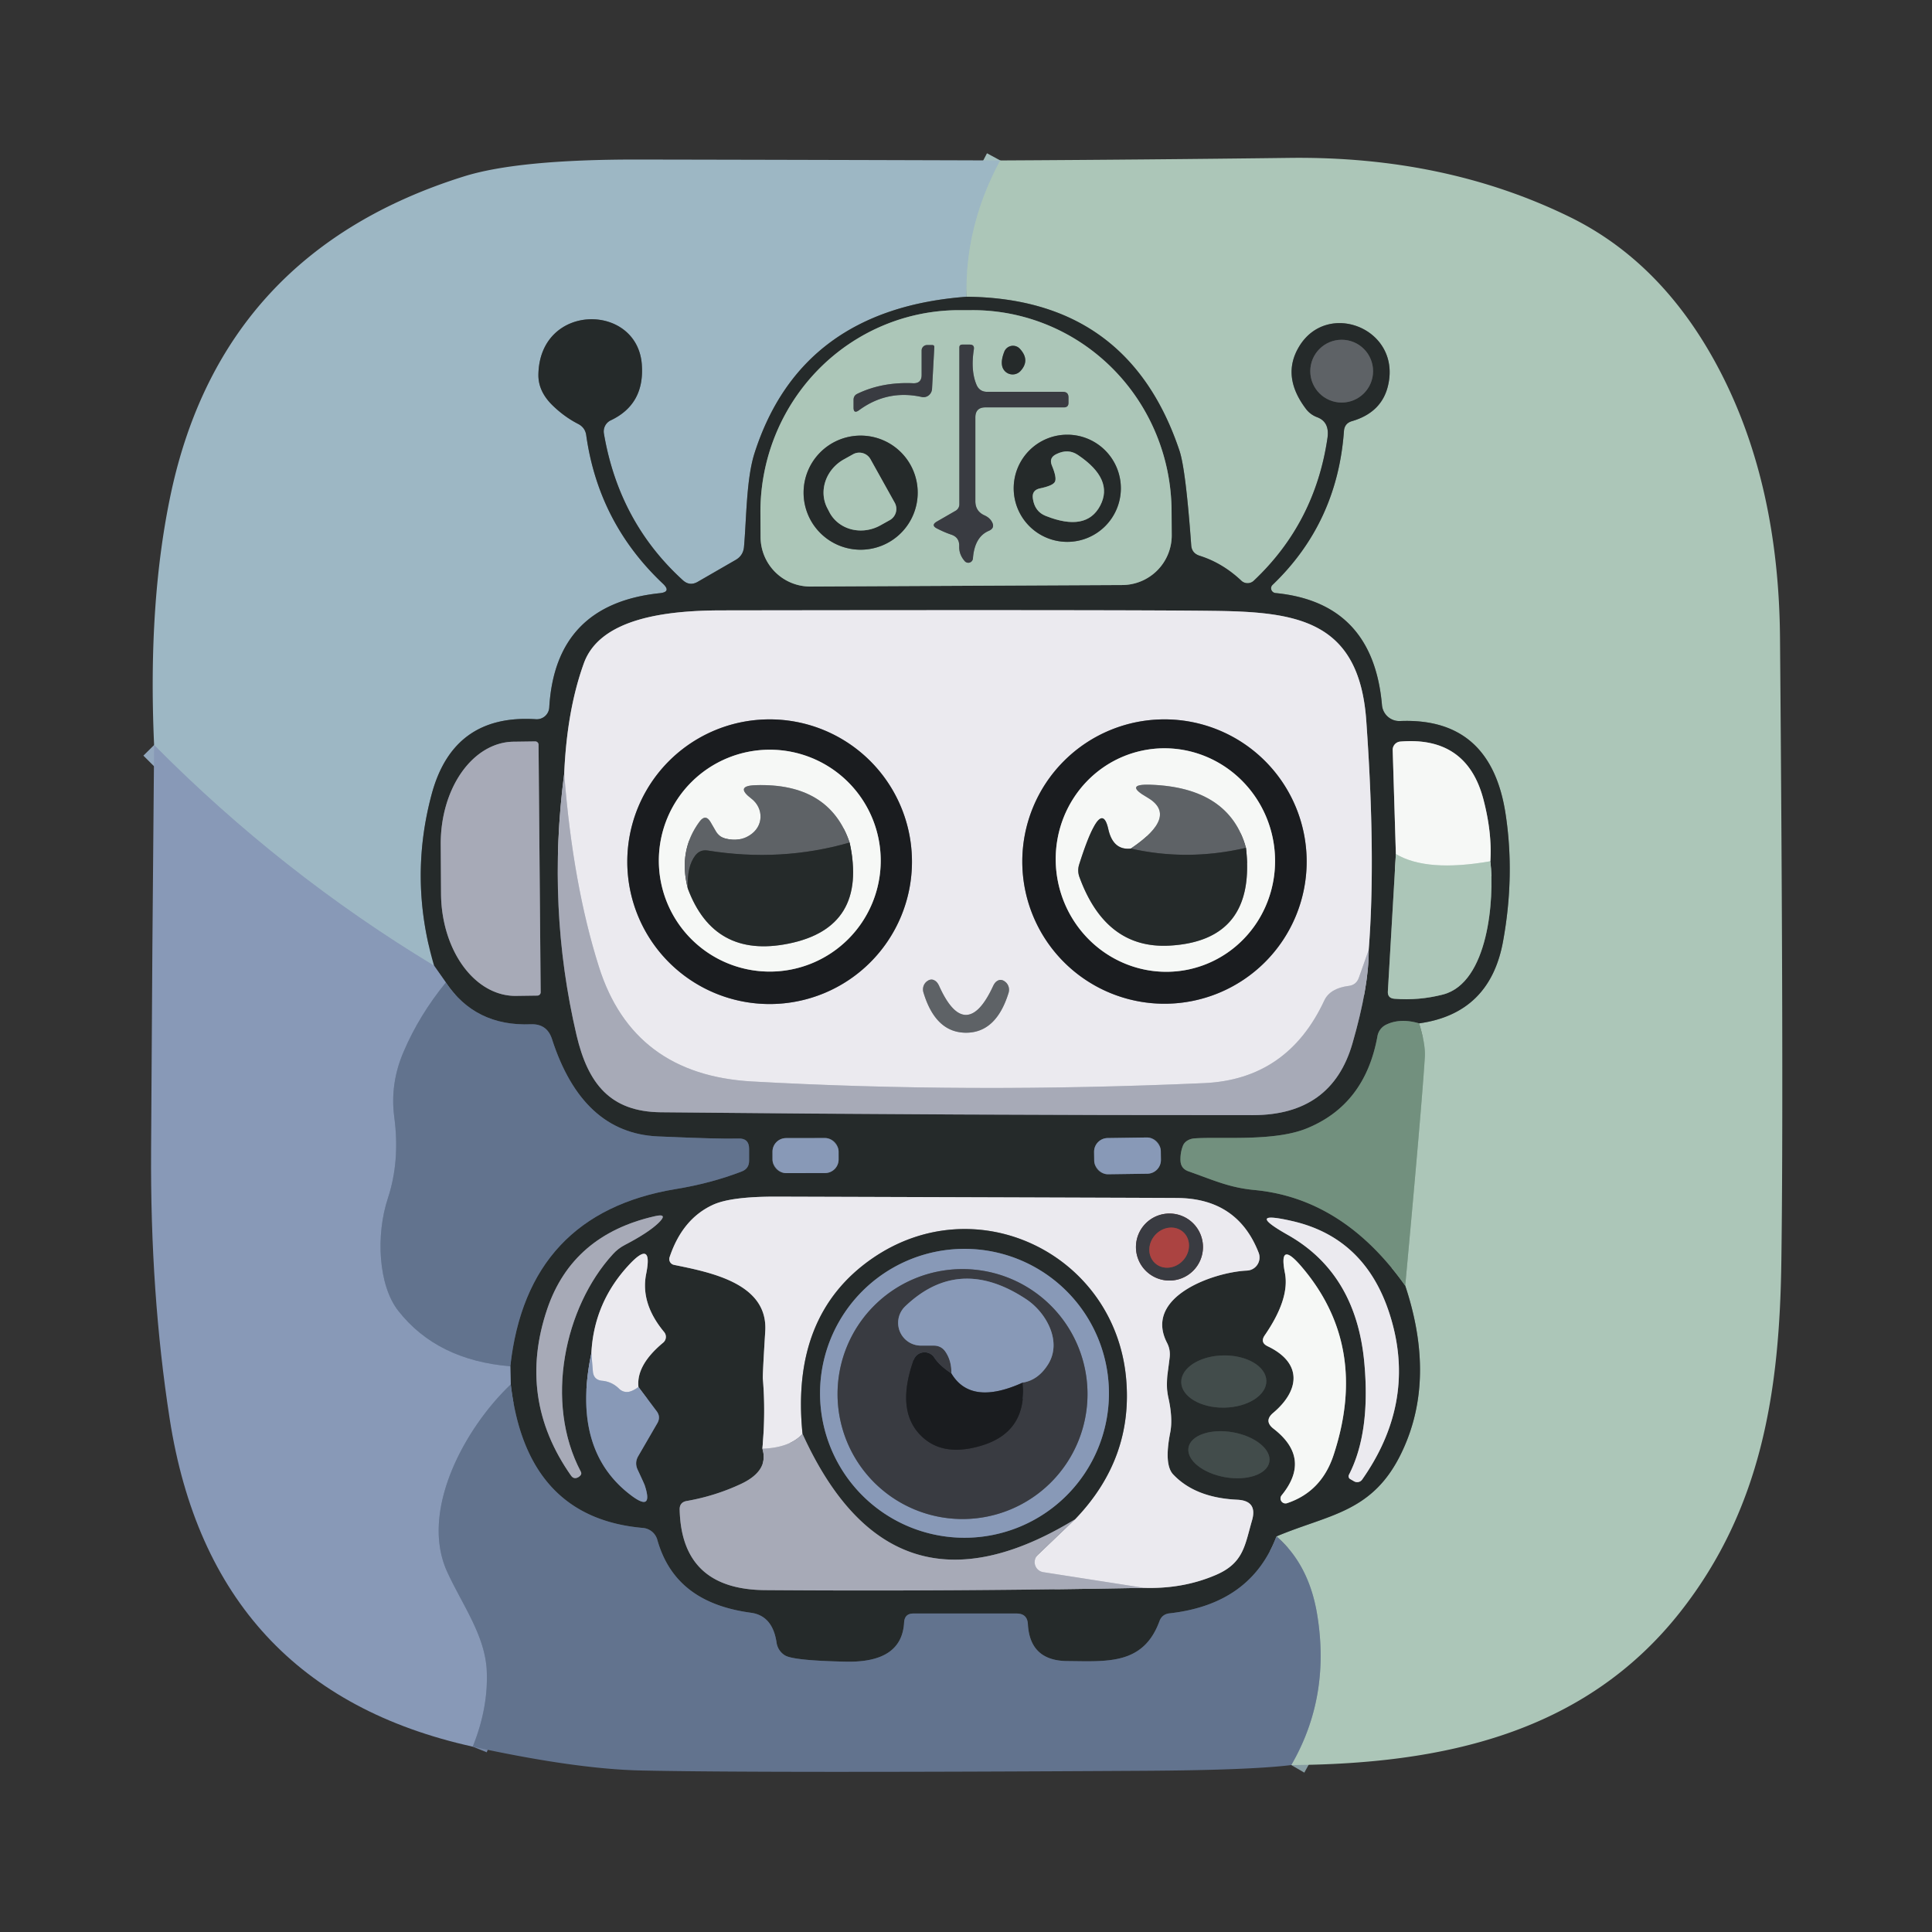 <?xml version="1.0" encoding="UTF-8" standalone="no"?>
<!DOCTYPE svg PUBLIC "-//W3C//DTD SVG 1.1//EN" "http://www.w3.org/Graphics/SVG/1.1/DTD/svg11.dtd">
<svg xmlns="http://www.w3.org/2000/svg" version="1.1" viewBox="0.00 0.00 128.00 128.00">
<rect x="0.00" y="0.00" width="128.00" height="128.00" fill="#333333" stroke="none"/>
<g stroke-width="2.00" fill="none" stroke-linecap="butt">
<path stroke="#a5bfbe" vector-effect="non-scaling-stroke" d="
  M 66.27 10.63
  Q 63.92 14.98 64.04 19.66"
/>
<path stroke="#617177" vector-effect="non-scaling-stroke" d="
  M 64.04 19.66
  Q 53.05 20.48 49.99 30.02
  C 49.44 31.74 49.46 34.37 49.29 36.25
  Q 49.23 36.81 48.75 37.09
  L 46.22 38.55
  Q 45.69 38.85 45.24 38.44
  Q 41.01 34.59 40.01 28.72
  A 0.82 0.81 72.8 0 1 40.46 27.85
  Q 42.73 26.78 42.52 24.12
  C 42.19 20.04 35.71 20.05 35.67 24.86
  Q 35.67 25.92 36.57 26.82
  Q 37.37 27.61 38.31 28.09
  Q 38.77 28.33 38.84 28.84
  Q 39.66 34.65 43.92 38.67
  Q 44.50 39.22 43.71 39.30
  Q 36.79 40.03 36.39 46.87
  A 0.83 0.83 0.0 0 1 35.50 47.65
  Q 30.05 47.30 28.61 52.58
  Q 27.07 58.27 28.76 63.98"
/>
<path stroke="#93a8be" vector-effect="non-scaling-stroke" d="
  M 28.76 63.98
  Q 18.64 57.87 10.21 49.36"
/>
<path stroke="#4c5d54" vector-effect="non-scaling-stroke" d="
  M 94.02 67.80
  Q 92.75 67.43 91.81 67.90
  A 1.05 1.05 0.0 0 0 91.26 68.65
  Q 90.44 73.20 86.55 74.77
  C 84.39 75.64 80.89 75.30 79.15 75.42
  A 0.95 0.73 6.1 0 0 78.38 75.89
  Q 78.19 76.36 78.21 76.89
  Q 78.23 77.42 78.73 77.60
  C 80.48 78.22 81.45 78.68 83.10 78.84
  Q 88.99 79.39 93.10 85.18"
/>
<path stroke="#444f5c" vector-effect="non-scaling-stroke" d="
  M 84.57 101.79
  Q 82.87 106.29 77.47 106.89
  Q 76.99 106.95 76.82 107.40
  C 75.75 110.32 73.36 110.07 70.69 110.05
  Q 68.23 110.02 68.10 107.60
  Q 68.06 106.90 67.35 106.90
  L 60.51 106.90
  Q 59.94 106.90 59.90 107.48
  Q 59.76 110.16 56.07 110.09
  Q 52.56 110.02 52.00 109.67
  A 1.19 1.18 -78.5 0 1 51.45 108.83
  Q 51.19 107.05 49.76 106.85
  C 46.64 106.43 44.40 105.03 43.55 102.02
  A 1.09 1.08 -5.0 0 0 42.60 101.23
  Q 34.87 100.56 33.84 91.72"
/>
<path stroke="#576271" vector-effect="non-scaling-stroke" d="
  M 33.84 91.72
  L 33.81 90.52"
/>
<path stroke="#444f5c" vector-effect="non-scaling-stroke" d="
  M 33.81 90.52
  Q 34.93 80.41 44.76 78.78
  Q 47.10 78.40 49.15 77.61
  Q 49.63 77.42 49.63 76.90
  L 49.63 76.11
  Q 49.63 75.41 48.93 75.43
  Q 47.65 75.47 43.59 75.29
  Q 38.58 75.07 36.57 68.84
  Q 36.24 67.82 35.17 67.86
  Q 31.49 68.01 29.54 65.09"
/>
<path stroke="#576271" vector-effect="non-scaling-stroke" d="
  M 29.54 65.09
  L 28.76 63.98"
/>
<path stroke="#879da3" vector-effect="non-scaling-stroke" d="
  M 85.55 116.94
  Q 88.16 112.44 87.27 106.99
  Q 86.73 103.66 84.57 101.79"
/>
<path stroke="#697871" vector-effect="non-scaling-stroke" d="
  M 84.57 101.79
  C 88.07 100.31 91.00 100.23 92.91 96.13
  Q 95.15 91.35 93.10 85.18"
/>
<path stroke="#8fab9b" vector-effect="non-scaling-stroke" d="
  M 93.10 85.18
  Q 94.20 73.25 94.40 70.02
  Q 94.45 69.20 94.02 67.80"
/>
<path stroke="#697871" vector-effect="non-scaling-stroke" d="
  M 94.02 67.80
  Q 98.71 67.15 99.58 62.37
  Q 100.38 57.99 99.74 53.87
  Q 98.75 47.53 92.76 47.77
  A 1.16 1.15 86.1 0 1 91.56 46.72
  Q 90.97 39.92 84.50 39.29
  A 0.32 0.31 25.9 0 1 84.31 38.75
  Q 88.60 34.64 89.04 28.56
  Q 89.08 28.04 89.58 27.90
  Q 91.59 27.31 91.98 25.46
  C 92.78 21.75 87.93 19.87 86.07 22.96
  Q 84.89 24.91 86.50 27.06
  Q 86.79 27.46 87.26 27.64
  Q 88.10 27.95 87.95 29.01
  Q 87.13 34.64 83.07 38.47
  A 0.60 0.60 0.0 0 1 82.25 38.48
  Q 81.00 37.30 79.48 36.82
  Q 78.95 36.65 78.92 36.11
  Q 78.56 31.13 78.15 29.88
  Q 74.77 19.76 64.04 19.66"
/>
<path stroke="#7586a3" vector-effect="non-scaling-stroke" d="
  M 29.54 65.09
  Q 27.76 67.28 26.74 69.68
  Q 25.83 71.79 26.12 74.00
  Q 26.51 76.92 25.70 79.38
  C 24.89 81.82 25.06 85.16 26.39 86.85
  Q 28.96 90.12 33.81 90.52"
/>
<path stroke="#7586a3" vector-effect="non-scaling-stroke" d="
  M 33.84 91.72
  C 30.78 94.62 27.76 100.15 29.65 104.19
  C 30.66 106.37 32.16 108.40 32.25 110.73
  Q 32.35 113.17 31.32 115.72"
/>
<path stroke="#697871" vector-effect="non-scaling-stroke" d="
  M 53.70 38.86
  L 74.36 38.76
  A 3.29 3.29 0.0 0 0 77.63 35.45
  L 77.62 33.85
  A 13.37 13.17 89.7 0 0 64.38 20.55
  L 63.48 20.55
  A 13.37 13.17 89.7 0 0 50.38 33.99
  L 50.39 35.59
  A 3.29 3.29 0.0 0 0 53.70 38.86"
/>
<path stroke="#424648" vector-effect="non-scaling-stroke" d="
  M 90.97 24.59
  A 2.08 2.08 0.0 0 0 88.89 22.51
  A 2.08 2.08 0.0 0 0 86.81 24.59
  A 2.08 2.08 0.0 0 0 88.89 26.67
  A 2.08 2.08 0.0 0 0 90.97 24.59"
/>
<path stroke="#666a71" vector-effect="non-scaling-stroke" d="
  M 37.38 51.26
  Q 36.22 60.14 38.20 68.59
  C 38.95 71.77 40.41 73.65 43.76 73.69
  Q 63.55 73.89 83.03 73.88
  Q 88.23 73.87 89.60 69.14
  Q 90.70 65.33 90.68 62.93"
/>
<path stroke="#888a8d" vector-effect="non-scaling-stroke" d="
  M 90.68 62.93
  Q 91.16 56.78 90.52 47.76
  C 90.05 41.03 85.84 40.53 80.28 40.47
  Q 74.74 40.40 47.75 40.44
  C 44.20 40.45 39.76 40.94 38.68 43.95
  Q 37.56 47.05 37.38 51.26"
/>
<path stroke="#c9cad3" vector-effect="non-scaling-stroke" d="
  M 90.68 62.93
  L 90.03 64.77
  Q 89.86 65.26 89.35 65.32
  Q 88.12 65.48 87.74 66.28
  Q 85.30 71.52 79.76 71.76
  Q 64.12 72.45 49.83 71.65
  Q 41.94 71.21 39.68 64.05
  Q 37.95 58.59 37.38 51.26"
/>
<path stroke="#697871" vector-effect="non-scaling-stroke" d="
  M 92.48 56.58
  L 91.95 65.68
  Q 91.92 66.13 92.38 66.17
  Q 94.01 66.30 95.60 65.89
  C 98.61 65.11 99.02 59.55 98.74 57.06"
/>
<path stroke="#8e9190" vector-effect="non-scaling-stroke" d="
  M 98.74 57.06
  Q 98.86 55.18 98.28 52.96
  Q 97.18 48.77 92.78 49.13
  A 0.55 0.55 0.0 0 0 92.27 49.69
  L 92.48 56.58"
/>
<path stroke="#d1dfd7" vector-effect="non-scaling-stroke" d="
  M 98.74 57.06
  Q 94.52 57.80 92.48 56.58"
/>
<path stroke="#666a71" vector-effect="non-scaling-stroke" d="
  M 35.82 65.74
  L 35.68 49.34
  A 0.22 0.22 0.0 0 0 35.46 49.12
  L 34.03 49.14
  A 6.79 4.89 89.5 0 0 29.20 55.97
  L 29.22 59.23
  A 6.79 4.89 89.5 0 0 34.17 65.98
  L 35.60 65.96
  A 0.22 0.22 0.0 0 0 35.82 65.74"
/>
<path stroke="#576271" vector-effect="non-scaling-stroke" d="
  M 76.906 76.259
  A 0.91 0.91 0.0 0 0 75.983 75.362
  L 73.383 75.398
  A 0.91 0.91 0.0 0 0 72.486 76.321
  L 72.494 76.901
  A 0.91 0.91 0.0 0 0 73.417 77.798
  L 76.017 77.762
  A 0.91 0.91 0.0 0 0 76.914 76.839
  L 76.906 76.259"
/>
<path stroke="#576271" vector-effect="non-scaling-stroke" d="
  M 55.559 76.296
  A 0.90 0.90 0.0 0 0 54.658 75.398
  L 52.078 75.402
  A 0.90 0.90 0.0 0 0 51.179 76.304
  L 51.181 76.824
  A 0.90 0.90 0.0 0 0 52.082 77.722
  L 54.662 77.718
  A 0.90 0.90 0.0 0 0 55.56 76.816
  L 55.559 76.296"
/>
<path stroke="#666a71" vector-effect="non-scaling-stroke" d="
  M 50.51 95.98
  Q 50.96 97.44 49.08 98.32
  Q 47.39 99.11 45.52 99.44
  Q 45.01 99.52 45.03 100.03
  Q 45.16 105.31 50.69 105.35
  Q 63.24 105.44 75.79 105.20"
/>
<path stroke="#888a8d" vector-effect="non-scaling-stroke" d="
  M 75.79 105.20
  Q 78.37 105.28 80.54 104.35
  C 82.40 103.56 82.47 102.38 82.95 100.73
  Q 83.33 99.42 81.96 99.36
  Q 79.19 99.23 77.73 97.69
  Q 77.11 97.04 77.53 94.91
  Q 77.71 93.99 77.42 92.66
  C 77.21 91.74 77.35 91.13 77.49 89.96
  Q 77.56 89.42 77.31 88.95
  C 75.76 85.91 80.40 84.28 82.61 84.18
  A 0.87 0.87 0.0 0 0 83.39 83.00
  Q 81.99 79.40 78.00 79.37
  Q 77.12 79.36 51.37 79.28
  Q 48.41 79.28 47.24 79.82
  Q 45.21 80.75 44.36 83.30
  A 0.39 0.39 0.0 0 0 44.65 83.80
  C 47.10 84.30 50.89 85.03 50.70 88.19
  Q 50.52 91.11 50.54 91.34
  Q 50.73 93.55 50.51 95.98"
/>
<path stroke="#c9cad3" vector-effect="non-scaling-stroke" d="
  M 75.79 105.20
  L 69.12 104.16
  A 0.67 0.67 0.0 0 1 68.76 103.01
  L 71.22 100.66"
/>
<path stroke="#888a8d" vector-effect="non-scaling-stroke" d="
  M 71.22 100.66
  Q 75.12 96.61 74.60 91.24
  C 73.80 83.04 64.65 78.62 57.77 83.39
  Q 52.37 87.14 53.17 95.00"
/>
<path stroke="#c9cad3" vector-effect="non-scaling-stroke" d="
  M 53.17 95.00
  Q 52.32 95.92 50.51 95.98"
/>
<path stroke="#666a71" vector-effect="non-scaling-stroke" d="
  M 71.22 100.66
  Q 59.10 108.05 53.17 95.00"
/>
<path stroke="#888a8d" vector-effect="non-scaling-stroke" d="
  M 89.45 97.99
  L 89.71 98.14
  A 0.41 0.40 32.0 0 0 90.25 98.02
  Q 93.70 93.10 92.26 87.72
  Q 90.76 82.10 85.66 80.91
  Q 82.38 80.15 85.31 81.81
  Q 89.85 84.37 90.39 90.29
  Q 90.81 94.91 89.37 97.71
  A 0.22 0.21 -61.5 0 0 89.45 97.99"
/>
<path stroke="#666a71" vector-effect="non-scaling-stroke" d="
  M 38.48 97.50
  C 36.05 92.90 37.40 86.60 40.60 83.10
  Q 40.94 82.72 41.40 82.48
  Q 42.94 81.68 43.62 81.03
  Q 44.31 80.36 43.37 80.58
  Q 37.93 81.82 36.26 86.71
  Q 34.24 92.65 37.83 97.76
  Q 38.02 98.03 38.31 97.87
  Q 38.59 97.70 38.48 97.50"
/>
<path stroke="#576271" vector-effect="non-scaling-stroke" d="
  M 39.18 89.65
  Q 37.82 96.10 41.85 99.10
  Q 43.29 100.17 42.72 98.42
  Q 42.69 98.32 42.25 97.38
  Q 42.03 96.92 42.28 96.48
  L 43.55 94.29
  Q 43.79 93.87 43.50 93.49
  L 42.30 91.89"
/>
<path stroke="#888a8d" vector-effect="non-scaling-stroke" d="
  M 42.30 91.89
  Q 42.14 90.45 43.93 88.96
  A 0.50 0.50 0.0 0 0 44.00 88.25
  Q 42.42 86.35 42.81 84.40
  Q 43.27 82.11 41.72 83.75
  Q 39.35 86.26 39.18 89.65"
/>
<path stroke="#bac2d3" vector-effect="non-scaling-stroke" d="
  M 42.30 91.89
  Q 41.97 92.14 41.67 92.21
  A 0.73 0.73 0.0 0 1 41.03 92.02
  Q 40.55 91.54 39.90 91.48
  Q 39.33 91.43 39.28 90.86
  L 39.18 89.65"
/>
<path stroke="#8e9190" vector-effect="non-scaling-stroke" d="
  M 83.98 89.19
  C 86.31 90.30 86.11 92.12 84.36 93.60
  Q 83.71 94.14 84.38 94.66
  Q 86.91 96.62 84.91 99.07
  A 0.33 0.33 0.0 0 0 85.27 99.59
  Q 87.55 98.83 88.35 96.41
  Q 90.75 89.14 86.17 83.85
  Q 84.70 82.16 85.13 84.34
  Q 85.46 86.05 83.79 88.47
  Q 83.47 88.94 83.98 89.19"
/>
<path stroke="#343b3b" vector-effect="non-scaling-stroke" d="
  M 83.9 91.486
  A 2.82 1.73 -0.9 0 0 81.053 89.8
  A 2.82 1.73 -0.9 0 0 78.26 91.574
  A 2.82 1.73 -0.9 0 0 81.107 93.26
  A 2.82 1.73 -0.9 0 0 83.9 91.486"
/>
<path stroke="#343b3b" vector-effect="non-scaling-stroke" d="
  M 84.099 96.852
  A 2.72 1.51 10.0 0 0 81.682 94.893
  A 2.72 1.51 10.0 0 0 78.741 95.908
  A 2.72 1.51 10.0 0 0 81.158 97.867
  A 2.72 1.51 10.0 0 0 84.099 96.852"
/>
<path stroke="#73817d" vector-effect="non-scaling-stroke" d="
  M 60.48 25.39
  Q 58.44 25.30 56.80 26.09
  Q 56.55 26.21 56.55 26.49
  L 56.55 27.00
  Q 56.55 27.44 56.91 27.18
  Q 58.79 25.80 61.06 26.30
  A 0.58 0.56 -82.0 0 0 61.75 25.76
  L 61.90 23.01
  Q 61.91 22.86 61.76 22.86
  L 61.42 22.86
  A 0.36 0.36 0.0 0 0 61.06 23.22
  L 61.06 24.84
  Q 61.06 25.42 60.48 25.39"
/>
<path stroke="#73817d" vector-effect="non-scaling-stroke" d="
  M 63.55 36.19
  Q 63.53 36.73 63.91 37.17
  A 0.31 0.31 0.0 0 0 64.46 36.99
  Q 64.57 35.57 65.51 35.17
  Q 65.95 34.98 65.71 34.56
  Q 65.56 34.30 65.24 34.15
  Q 64.62 33.88 64.62 33.20
  L 64.62 27.66
  Q 64.62 26.99 65.29 26.99
  L 70.48 26.99
  Q 70.79 26.99 70.79 26.69
  L 70.79 26.33
  Q 70.79 25.96 70.42 25.96
  L 65.41 25.96
  Q 64.90 25.96 64.70 25.50
  Q 64.30 24.56 64.52 23.15
  Q 64.57 22.83 64.25 22.83
  L 63.76 22.83
  Q 63.56 22.83 63.56 23.02
  L 63.56 33.41
  A 0.50 0.49 75.6 0 1 63.31 33.84
  L 62.06 34.56
  Q 61.66 34.80 62.07 35.01
  Q 62.55 35.26 63.02 35.42
  Q 63.57 35.60 63.55 36.19"
/>
<path stroke="#697871" vector-effect="non-scaling-stroke" d="
  M 66.53 23.32
  Q 66.32 23.86 66.39 24.22
  A 0.71 0.71 0.0 0 0 67.61 24.58
  Q 68.26 23.87 67.58 23.12
  A 0.62 0.62 0.0 0 0 66.53 23.32"
/>
<path stroke="#697871" vector-effect="non-scaling-stroke" d="
  M 60.80 32.64
  A 3.78 3.78 0.0 0 0 57.02 28.86
  A 3.78 3.78 0.0 0 0 53.24 32.64
  A 3.78 3.78 0.0 0 0 57.02 36.42
  A 3.78 3.78 0.0 0 0 60.80 32.64"
/>
<path stroke="#697871" vector-effect="non-scaling-stroke" d="
  M 74.26 32.35
  A 3.55 3.55 0.0 0 0 70.71 28.80
  A 3.55 3.55 0.0 0 0 67.16 32.35
  A 3.55 3.55 0.0 0 0 70.71 35.90
  A 3.55 3.55 0.0 0 0 74.26 32.35"
/>
<path stroke="#697871" vector-effect="non-scaling-stroke" d="
  M 59.28 33.31
  L 57.67 30.42
  A 0.85 0.85 0.0 0 0 56.51 30.10
  L 55.90 30.44
  A 2.53 2.35 -29.2 0 0 54.84 33.72
  L 54.98 33.99
  A 2.53 2.35 -29.2 0 0 58.34 34.80
  L 58.95 34.46
  A 0.85 0.85 0.0 0 0 59.28 33.31"
/>
<path stroke="#697871" vector-effect="non-scaling-stroke" d="
  M 69.89 31.92
  Q 69.76 32.18 68.89 32.36
  Q 68.35 32.48 68.43 33.03
  Q 68.55 33.89 69.28 34.18
  Q 71.97 35.25 72.89 33.50
  Q 73.81 31.75 71.41 30.14
  Q 70.76 29.70 69.98 30.09
  Q 69.48 30.33 69.69 30.84
  Q 70.03 31.66 69.89 31.92"
/>
<path stroke="#838387" vector-effect="non-scaling-stroke" d="
  M 86.57 57.08
  A 9.42 9.42 0.0 0 0 77.15 47.66
  A 9.42 9.42 0.0 0 0 67.73 57.08
  A 9.42 9.42 0.0 0 0 77.15 66.50
  A 9.42 9.42 0.0 0 0 86.57 57.08"
/>
<path stroke="#838387" vector-effect="non-scaling-stroke" d="
  M 60.42 57.09
  A 9.43 9.43 0.0 0 0 50.99 47.66
  A 9.43 9.43 0.0 0 0 41.56 57.09
  A 9.43 9.43 0.0 0 0 50.99 66.52
  A 9.43 9.43 0.0 0 0 60.42 57.09"
/>
<path stroke="#a5a6ab" vector-effect="non-scaling-stroke" d="
  M 63.99 68.42
  Q 66.00 68.43 66.82 65.78
  A 0.69 0.66 -63.4 0 0 66.59 65.04
  Q 66.32 64.83 66.07 64.99
  Q 65.91 65.08 65.79 65.34
  Q 64.91 67.24 63.99 67.24
  Q 63.08 67.23 62.22 65.32
  Q 62.10 65.06 61.94 64.97
  Q 61.69 64.81 61.42 65.01
  A 0.69 0.66 64.0 0 0 61.18 65.75
  Q 61.98 68.41 63.99 68.42"
/>
<path stroke="#888a8b" vector-effect="non-scaling-stroke" d="
  M 78.738 64.231
  A 7.41 7.26 78.1 0 0 84.314 55.483
  A 7.41 7.26 78.1 0 0 75.682 49.729
  A 7.41 7.26 78.1 0 0 70.106 58.477
  A 7.41 7.26 78.1 0 0 78.738 64.231"
/>
<path stroke="#888a8b" vector-effect="non-scaling-stroke" d="
  M 58.35 57.02
  A 7.35 7.35 0.0 0 0 51.00 49.67
  A 7.35 7.35 0.0 0 0 43.65 57.02
  A 7.35 7.35 0.0 0 0 51.00 64.37
  A 7.35 7.35 0.0 0 0 58.35 57.02"
/>
<path stroke="#8e9190" vector-effect="non-scaling-stroke" d="
  M 45.57 58.87
  Q 47.30 63.51 52.23 62.52
  Q 57.52 61.46 56.29 55.82"
/>
<path stroke="#aaadae" vector-effect="non-scaling-stroke" d="
  M 56.29 55.82
  Q 54.94 51.86 50.06 52.02
  Q 48.66 52.06 49.78 52.91
  C 50.60 53.54 50.62 54.75 49.65 55.35
  Q 48.98 55.77 48.12 55.57
  Q 47.65 55.47 47.41 55.04
  L 47.08 54.47
  Q 46.75 53.90 46.35 54.43
  Q 44.92 56.36 45.57 58.87"
/>
<path stroke="#424648" vector-effect="non-scaling-stroke" d="
  M 56.29 55.82
  Q 51.75 57.13 46.89 56.35
  Q 46.39 56.27 46.07 56.67
  Q 45.50 57.41 45.57 58.87"
/>
<path stroke="#8e9190" vector-effect="non-scaling-stroke" d="
  M 74.92 56.22
  Q 73.75 56.35 73.43 54.94
  Q 73.12 53.55 72.45 54.81
  Q 72.04 55.56 71.49 57.30
  A 1.27 1.26 -46.8 0 0 71.51 58.09
  Q 73.25 62.88 77.48 62.65
  Q 83.25 62.33 82.55 56.17"
/>
<path stroke="#aaadae" vector-effect="non-scaling-stroke" d="
  M 82.55 56.17
  Q 81.44 52.17 76.22 51.99
  Q 74.44 51.93 75.99 52.82
  Q 78.14 54.05 74.92 56.22"
/>
<path stroke="#424648" vector-effect="non-scaling-stroke" d="
  M 82.55 56.17
  Q 78.68 57.07 74.92 56.22"
/>
<path stroke="#929398" vector-effect="non-scaling-stroke" d="
  M 79.70 82.62
  A 2.22 2.22 0.0 0 0 77.48 80.40
  A 2.22 2.22 0.0 0 0 75.26 82.62
  A 2.22 2.22 0.0 0 0 77.48 84.84
  A 2.22 2.22 0.0 0 0 79.70 82.62"
/>
<path stroke="#723f41" vector-effect="non-scaling-stroke" d="
  M 76.532 83.695
  A 1.39 1.25 131.9 0 0 78.39 83.495
  A 1.39 1.25 131.9 0 0 78.388 81.625
  A 1.39 1.25 131.9 0 0 76.53 81.825
  A 1.39 1.25 131.9 0 0 76.532 83.695"
/>
<path stroke="#576271" vector-effect="non-scaling-stroke" d="
  M 73.47 92.31
  A 9.57 9.57 0.0 0 0 63.90 82.74
  A 9.57 9.57 0.0 0 0 54.33 92.31
  A 9.57 9.57 0.0 0 0 63.90 101.88
  A 9.57 9.57 0.0 0 0 73.47 92.31"
/>
<path stroke="#616a7c" vector-effect="non-scaling-stroke" d="
  M 72.05 92.36
  A 8.28 8.28 0.0 0 0 63.77 84.08
  A 8.28 8.28 0.0 0 0 55.49 92.36
  A 8.28 8.28 0.0 0 0 63.77 100.64
  A 8.28 8.28 0.0 0 0 72.05 92.36"
/>
<path stroke="#2a2c30" vector-effect="non-scaling-stroke" d="
  M 63.03 90.99
  Q 62.24 90.47 61.89 89.93
  A 0.77 0.77 0.0 0 0 60.53 90.10
  Q 59.33 93.48 61.04 95.14
  Q 62.50 96.57 65.11 95.75
  Q 68.05 94.82 67.76 91.60"
/>
<path stroke="#616a7c" vector-effect="non-scaling-stroke" d="
  M 67.76 91.60
  Q 68.78 91.44 69.44 90.39
  C 70.40 88.85 69.28 86.92 67.98 86.07
  Q 63.55 83.14 59.98 86.54
  A 1.51 1.51 0.0 0 0 61.02 89.15
  L 61.86 89.15
  Q 62.38 89.15 62.66 89.59
  Q 63.05 90.19 63.03 90.99"
/>
<path stroke="#515b6b" vector-effect="non-scaling-stroke" d="
  M 67.76 91.60
  Q 64.32 93.16 63.03 90.99"
/>
</g>
<path fill="#9db7c4" d="
  M 66.27 10.63
  Q 63.92 14.98 64.04 19.66
  Q 53.05 20.48 49.99 30.02
  C 49.44 31.74 49.46 34.37 49.29 36.25
  Q 49.23 36.81 48.75 37.09
  L 46.22 38.55
  Q 45.69 38.85 45.24 38.44
  Q 41.01 34.59 40.01 28.72
  A 0.82 0.81 72.8 0 1 40.46 27.85
  Q 42.73 26.78 42.52 24.12
  C 42.19 20.04 35.71 20.05 35.67 24.86
  Q 35.67 25.92 36.57 26.82
  Q 37.37 27.61 38.31 28.09
  Q 38.77 28.33 38.84 28.84
  Q 39.66 34.65 43.92 38.67
  Q 44.50 39.22 43.71 39.30
  Q 36.79 40.03 36.39 46.87
  A 0.83 0.83 0.0 0 1 35.50 47.65
  Q 30.05 47.30 28.61 52.58
  Q 27.07 58.27 28.76 63.98
  Q 18.64 57.87 10.21 49.36
  Q 9.78 39.88 11.34 32.61
  Q 14.78 16.69 30.73 11.69
  Q 34.33 10.56 42.25 10.57
  Q 54.19 10.59 66.27 10.63
  Z"
/>
<path fill="#acc6b8" d="
  M 85.55 116.94
  Q 88.16 112.44 87.27 106.99
  Q 86.73 103.66 84.57 101.79
  C 88.07 100.31 91.00 100.23 92.91 96.13
  Q 95.15 91.35 93.10 85.18
  Q 94.20 73.25 94.40 70.02
  Q 94.45 69.20 94.02 67.80
  Q 98.71 67.15 99.58 62.37
  Q 100.38 57.99 99.74 53.87
  Q 98.75 47.53 92.76 47.77
  A 1.16 1.15 86.1 0 1 91.56 46.72
  Q 90.97 39.92 84.50 39.29
  A 0.32 0.31 25.9 0 1 84.31 38.75
  Q 88.60 34.64 89.04 28.56
  Q 89.08 28.04 89.58 27.90
  Q 91.59 27.31 91.98 25.46
  C 92.78 21.75 87.93 19.87 86.07 22.96
  Q 84.89 24.91 86.50 27.06
  Q 86.79 27.46 87.26 27.64
  Q 88.10 27.95 87.95 29.01
  Q 87.13 34.64 83.07 38.47
  A 0.60 0.60 0.0 0 1 82.25 38.48
  Q 81.00 37.30 79.48 36.82
  Q 78.95 36.65 78.92 36.11
  Q 78.56 31.13 78.15 29.88
  Q 74.77 19.76 64.04 19.66
  Q 63.92 14.98 66.27 10.63
  Q 75.80 10.58 85.47 10.46
  Q 95.75 10.34 103.99 14.37
  Q 110.33 17.47 114.07 24.81
  Q 117.85 32.23 117.93 42.25
  Q 118.18 72.09 118.02 83.50
  C 117.91 92.08 116.75 99.91 111.31 106.81
  C 104.96 114.86 95.56 116.87 85.55 116.94
  Z"
/>
<path fill="#252a2a" d="
  M 64.04 19.66
  Q 74.77 19.76 78.15 29.88
  Q 78.56 31.13 78.92 36.11
  Q 78.95 36.65 79.48 36.82
  Q 81.00 37.30 82.25 38.48
  A 0.60 0.60 0.0 0 0 83.07 38.47
  Q 87.13 34.64 87.95 29.01
  Q 88.10 27.95 87.26 27.64
  Q 86.79 27.46 86.50 27.06
  Q 84.89 24.91 86.07 22.96
  C 87.93 19.87 92.78 21.75 91.98 25.46
  Q 91.59 27.31 89.58 27.90
  Q 89.08 28.04 89.04 28.56
  Q 88.60 34.64 84.31 38.75
  A 0.32 0.31 25.9 0 0 84.50 39.29
  Q 90.97 39.92 91.56 46.72
  A 1.16 1.15 86.1 0 0 92.76 47.77
  Q 98.75 47.53 99.74 53.87
  Q 100.38 57.99 99.58 62.37
  Q 98.71 67.15 94.02 67.80
  Q 92.75 67.43 91.81 67.90
  A 1.05 1.05 0.0 0 0 91.26 68.65
  Q 90.44 73.20 86.55 74.77
  C 84.39 75.64 80.89 75.30 79.15 75.42
  A 0.95 0.73 6.1 0 0 78.38 75.89
  Q 78.19 76.36 78.21 76.89
  Q 78.23 77.42 78.73 77.60
  C 80.48 78.22 81.45 78.68 83.10 78.84
  Q 88.99 79.39 93.10 85.18
  Q 95.15 91.35 92.91 96.13
  C 91.00 100.23 88.07 100.31 84.57 101.79
  Q 82.87 106.29 77.47 106.89
  Q 76.99 106.95 76.82 107.40
  C 75.75 110.32 73.36 110.07 70.69 110.05
  Q 68.23 110.02 68.10 107.60
  Q 68.06 106.90 67.35 106.90
  L 60.51 106.90
  Q 59.94 106.90 59.90 107.48
  Q 59.76 110.16 56.07 110.09
  Q 52.56 110.02 52.00 109.67
  A 1.19 1.18 -78.5 0 1 51.45 108.83
  Q 51.19 107.05 49.76 106.85
  C 46.64 106.43 44.40 105.03 43.55 102.02
  A 1.09 1.08 -5.0 0 0 42.60 101.23
  Q 34.87 100.56 33.84 91.72
  L 33.81 90.52
  Q 34.93 80.41 44.76 78.78
  Q 47.10 78.40 49.15 77.61
  Q 49.63 77.42 49.63 76.90
  L 49.63 76.11
  Q 49.63 75.41 48.93 75.43
  Q 47.65 75.47 43.59 75.29
  Q 38.58 75.07 36.57 68.84
  Q 36.24 67.82 35.17 67.86
  Q 31.49 68.01 29.54 65.09
  L 28.76 63.98
  Q 27.07 58.27 28.61 52.58
  Q 30.05 47.30 35.50 47.65
  A 0.83 0.83 0.0 0 0 36.39 46.87
  Q 36.79 40.03 43.71 39.30
  Q 44.50 39.22 43.92 38.67
  Q 39.66 34.65 38.84 28.84
  Q 38.77 28.33 38.31 28.09
  Q 37.37 27.61 36.57 26.82
  Q 35.67 25.92 35.67 24.86
  C 35.71 20.05 42.19 20.04 42.52 24.12
  Q 42.73 26.78 40.46 27.85
  A 0.82 0.81 72.8 0 0 40.01 28.72
  Q 41.01 34.59 45.24 38.44
  Q 45.69 38.85 46.22 38.55
  L 48.75 37.09
  Q 49.23 36.81 49.29 36.25
  C 49.46 34.37 49.44 31.74 49.99 30.02
  Q 53.05 20.48 64.04 19.66
  Z
  M 53.70 38.86
  L 74.36 38.76
  A 3.29 3.29 0.0 0 0 77.63 35.45
  L 77.62 33.85
  A 13.37 13.17 89.7 0 0 64.38 20.55
  L 63.48 20.55
  A 13.37 13.17 89.7 0 0 50.38 33.99
  L 50.39 35.59
  A 3.29 3.29 0.0 0 0 53.70 38.86
  Z
  M 90.97 24.59
  A 2.08 2.08 0.0 0 0 88.89 22.51
  A 2.08 2.08 0.0 0 0 86.81 24.59
  A 2.08 2.08 0.0 0 0 88.89 26.67
  A 2.08 2.08 0.0 0 0 90.97 24.59
  Z
  M 37.38 51.26
  Q 36.22 60.14 38.20 68.59
  C 38.95 71.77 40.41 73.65 43.76 73.69
  Q 63.55 73.89 83.03 73.88
  Q 88.23 73.87 89.60 69.14
  Q 90.70 65.33 90.68 62.93
  Q 91.16 56.78 90.52 47.76
  C 90.05 41.03 85.84 40.53 80.28 40.47
  Q 74.74 40.40 47.75 40.44
  C 44.20 40.45 39.76 40.94 38.68 43.95
  Q 37.56 47.05 37.38 51.26
  Z
  M 92.48 56.58
  L 91.95 65.68
  Q 91.92 66.13 92.38 66.17
  Q 94.01 66.30 95.60 65.89
  C 98.61 65.11 99.02 59.55 98.74 57.06
  Q 98.86 55.18 98.28 52.96
  Q 97.18 48.77 92.78 49.13
  A 0.55 0.55 0.0 0 0 92.27 49.69
  L 92.48 56.58
  Z
  M 35.82 65.74
  L 35.68 49.34
  A 0.22 0.22 0.0 0 0 35.46 49.12
  L 34.03 49.14
  A 6.79 4.89 89.5 0 0 29.20 55.97
  L 29.22 59.23
  A 6.79 4.89 89.5 0 0 34.17 65.98
  L 35.60 65.96
  A 0.22 0.22 0.0 0 0 35.82 65.74
  Z
  M 76.906 76.259
  A 0.91 0.91 0.0 0 0 75.983 75.362
  L 73.383 75.398
  A 0.91 0.91 0.0 0 0 72.486 76.321
  L 72.494 76.901
  A 0.91 0.91 0.0 0 0 73.417 77.798
  L 76.017 77.762
  A 0.91 0.91 0.0 0 0 76.914 76.839
  L 76.906 76.259
  Z
  M 55.559 76.296
  A 0.90 0.90 0.0 0 0 54.658 75.398
  L 52.078 75.402
  A 0.90 0.90 0.0 0 0 51.179 76.304
  L 51.181 76.824
  A 0.90 0.90 0.0 0 0 52.082 77.722
  L 54.662 77.718
  A 0.90 0.90 0.0 0 0 55.56 76.816
  L 55.559 76.296
  Z
  M 50.51 95.98
  Q 50.96 97.44 49.08 98.32
  Q 47.39 99.11 45.52 99.44
  Q 45.01 99.52 45.03 100.03
  Q 45.16 105.31 50.69 105.35
  Q 63.24 105.44 75.79 105.20
  Q 78.37 105.28 80.54 104.35
  C 82.40 103.56 82.47 102.38 82.95 100.73
  Q 83.33 99.42 81.96 99.36
  Q 79.19 99.23 77.73 97.69
  Q 77.11 97.04 77.53 94.91
  Q 77.71 93.99 77.42 92.66
  C 77.21 91.74 77.35 91.13 77.49 89.96
  Q 77.56 89.42 77.31 88.95
  C 75.76 85.91 80.40 84.28 82.61 84.18
  A 0.87 0.87 0.0 0 0 83.39 83.00
  Q 81.99 79.40 78.00 79.37
  Q 77.12 79.36 51.37 79.28
  Q 48.41 79.28 47.24 79.82
  Q 45.21 80.75 44.36 83.30
  A 0.39 0.39 0.0 0 0 44.65 83.80
  C 47.10 84.30 50.89 85.03 50.70 88.19
  Q 50.52 91.11 50.54 91.34
  Q 50.73 93.55 50.51 95.98
  Z
  M 89.45 97.99
  L 89.71 98.14
  A 0.41 0.40 32.0 0 0 90.25 98.02
  Q 93.70 93.10 92.26 87.72
  Q 90.76 82.10 85.66 80.91
  Q 82.38 80.15 85.31 81.81
  Q 89.85 84.37 90.39 90.29
  Q 90.81 94.91 89.37 97.71
  A 0.22 0.21 -61.5 0 0 89.45 97.99
  Z
  M 38.48 97.50
  C 36.05 92.90 37.40 86.60 40.60 83.10
  Q 40.94 82.72 41.40 82.48
  Q 42.94 81.68 43.62 81.03
  Q 44.31 80.36 43.37 80.58
  Q 37.93 81.82 36.26 86.71
  Q 34.24 92.65 37.83 97.76
  Q 38.02 98.03 38.31 97.87
  Q 38.59 97.70 38.48 97.50
  Z
  M 39.18 89.65
  Q 37.82 96.10 41.85 99.10
  Q 43.29 100.17 42.72 98.42
  Q 42.69 98.32 42.25 97.38
  Q 42.03 96.92 42.28 96.48
  L 43.55 94.29
  Q 43.79 93.87 43.50 93.49
  L 42.30 91.89
  Q 42.14 90.45 43.93 88.96
  A 0.50 0.50 0.0 0 0 44.00 88.25
  Q 42.42 86.35 42.81 84.40
  Q 43.27 82.11 41.72 83.75
  Q 39.35 86.26 39.18 89.65
  Z
  M 83.98 89.19
  C 86.31 90.30 86.11 92.12 84.36 93.60
  Q 83.71 94.14 84.38 94.66
  Q 86.91 96.62 84.91 99.07
  A 0.33 0.33 0.0 0 0 85.27 99.59
  Q 87.55 98.83 88.35 96.41
  Q 90.75 89.14 86.17 83.85
  Q 84.70 82.16 85.13 84.34
  Q 85.46 86.05 83.79 88.47
  Q 83.47 88.94 83.98 89.19
  Z
  M 83.9 91.486
  A 2.82 1.73 -0.9 0 0 81.053 89.8
  A 2.82 1.73 -0.9 0 0 78.26 91.574
  A 2.82 1.73 -0.9 0 0 81.107 93.26
  A 2.82 1.73 -0.9 0 0 83.9 91.486
  Z
  M 84.099 96.852
  A 2.72 1.51 10.0 0 0 81.682 94.893
  A 2.72 1.51 10.0 0 0 78.741 95.908
  A 2.72 1.51 10.0 0 0 81.158 97.867
  A 2.72 1.51 10.0 0 0 84.099 96.852
  Z"
/>
<path fill="#acc6b8" d="
  M 53.70 38.86
  A 3.29 3.29 0.0 0 1 50.39 35.59
  L 50.38 33.99
  A 13.37 13.17 89.7 0 1 63.48 20.55
  L 64.38 20.55
  A 13.37 13.17 89.7 0 1 77.62 33.85
  L 77.63 35.45
  A 3.29 3.29 0.0 0 1 74.36 38.76
  L 53.70 38.86
  Z
  M 60.48 25.39
  Q 58.44 25.30 56.80 26.09
  Q 56.55 26.21 56.55 26.49
  L 56.55 27.00
  Q 56.55 27.44 56.91 27.18
  Q 58.79 25.80 61.06 26.30
  A 0.58 0.56 -82.0 0 0 61.75 25.76
  L 61.90 23.01
  Q 61.91 22.86 61.76 22.86
  L 61.42 22.86
  A 0.36 0.36 0.0 0 0 61.06 23.22
  L 61.06 24.84
  Q 61.06 25.42 60.48 25.39
  Z
  M 63.55 36.19
  Q 63.53 36.73 63.91 37.17
  A 0.31 0.31 0.0 0 0 64.46 36.99
  Q 64.57 35.57 65.51 35.17
  Q 65.95 34.98 65.71 34.56
  Q 65.56 34.30 65.24 34.15
  Q 64.62 33.88 64.62 33.20
  L 64.62 27.66
  Q 64.62 26.99 65.29 26.99
  L 70.48 26.99
  Q 70.79 26.99 70.79 26.69
  L 70.79 26.33
  Q 70.79 25.96 70.42 25.96
  L 65.41 25.96
  Q 64.90 25.96 64.70 25.50
  Q 64.30 24.56 64.52 23.15
  Q 64.57 22.83 64.25 22.83
  L 63.76 22.83
  Q 63.56 22.83 63.56 23.02
  L 63.56 33.41
  A 0.50 0.49 75.6 0 1 63.31 33.84
  L 62.06 34.56
  Q 61.66 34.80 62.07 35.01
  Q 62.55 35.26 63.02 35.42
  Q 63.57 35.60 63.55 36.19
  Z
  M 66.53 23.32
  Q 66.32 23.86 66.39 24.22
  A 0.71 0.71 0.0 0 0 67.61 24.58
  Q 68.26 23.87 67.58 23.12
  A 0.62 0.62 0.0 0 0 66.53 23.32
  Z
  M 60.80 32.64
  A 3.78 3.78 0.0 0 0 57.02 28.86
  A 3.78 3.78 0.0 0 0 53.24 32.64
  A 3.78 3.78 0.0 0 0 57.02 36.42
  A 3.78 3.78 0.0 0 0 60.80 32.64
  Z
  M 74.26 32.35
  A 3.55 3.55 0.0 0 0 70.71 28.80
  A 3.55 3.55 0.0 0 0 67.16 32.35
  A 3.55 3.55 0.0 0 0 70.71 35.90
  A 3.55 3.55 0.0 0 0 74.26 32.35
  Z"
/>
<circle fill="#5e6266" cx="88.89" cy="24.59" r="2.08"/>
<path fill="#393b41" d="
  M 61.06 24.84
  L 61.06 23.22
  A 0.36 0.36 0.0 0 1 61.42 22.86
  L 61.76 22.86
  Q 61.91 22.86 61.90 23.01
  L 61.75 25.76
  A 0.58 0.56 -82.0 0 1 61.06 26.30
  Q 58.79 25.80 56.91 27.18
  Q 56.55 27.44 56.55 27.00
  L 56.55 26.49
  Q 56.55 26.21 56.80 26.09
  Q 58.44 25.30 60.48 25.39
  Q 61.06 25.42 61.06 24.84
  Z"
/>
<path fill="#393b41" d="
  M 63.02 35.42
  Q 62.55 35.26 62.07 35.01
  Q 61.66 34.80 62.06 34.56
  L 63.31 33.84
  A 0.50 0.49 75.6 0 0 63.56 33.41
  L 63.56 23.02
  Q 63.56 22.83 63.76 22.83
  L 64.25 22.83
  Q 64.57 22.83 64.52 23.15
  Q 64.30 24.56 64.70 25.50
  Q 64.90 25.96 65.41 25.96
  L 70.42 25.96
  Q 70.79 25.96 70.79 26.33
  L 70.79 26.69
  Q 70.79 26.99 70.48 26.99
  L 65.29 26.99
  Q 64.62 26.99 64.62 27.66
  L 64.62 33.20
  Q 64.62 33.88 65.24 34.15
  Q 65.56 34.30 65.71 34.56
  Q 65.95 34.98 65.51 35.17
  Q 64.57 35.57 64.46 36.99
  A 0.31 0.31 0.0 0 1 63.91 37.17
  Q 63.53 36.73 63.55 36.19
  Q 63.57 35.60 63.02 35.42
  Z"
/>
<path fill="#252a2a" d="
  M 66.53 23.32
  A 0.62 0.62 0.0 0 1 67.58 23.12
  Q 68.26 23.87 67.61 24.58
  A 0.71 0.71 0.0 0 1 66.39 24.22
  Q 66.32 23.86 66.53 23.32
  Z"
/>
<path fill="#252a2a" d="
  M 60.80 32.64
  A 3.78 3.78 0.0 0 1 57.02 36.42
  A 3.78 3.78 0.0 0 1 53.24 32.64
  A 3.78 3.78 0.0 0 1 57.02 28.86
  A 3.78 3.78 0.0 0 1 60.80 32.64
  Z
  M 59.28 33.31
  L 57.67 30.42
  A 0.85 0.85 0.0 0 0 56.51 30.10
  L 55.90 30.44
  A 2.53 2.35 -29.2 0 0 54.84 33.72
  L 54.98 33.99
  A 2.53 2.35 -29.2 0 0 58.34 34.80
  L 58.95 34.46
  A 0.85 0.85 0.0 0 0 59.28 33.31
  Z"
/>
<path fill="#252a2a" d="
  M 74.26 32.35
  A 3.55 3.55 0.0 0 1 70.71 35.90
  A 3.55 3.55 0.0 0 1 67.16 32.35
  A 3.55 3.55 0.0 0 1 70.71 28.80
  A 3.55 3.55 0.0 0 1 74.26 32.35
  Z
  M 69.89 31.92
  Q 69.76 32.18 68.89 32.36
  Q 68.35 32.48 68.43 33.03
  Q 68.55 33.89 69.28 34.18
  Q 71.97 35.25 72.89 33.50
  Q 73.81 31.75 71.41 30.14
  Q 70.76 29.70 69.98 30.09
  Q 69.48 30.33 69.69 30.84
  Q 70.03 31.66 69.89 31.92
  Z"
/>
<path fill="#acc6b8" d="
  M 59.28 33.31
  A 0.85 0.85 0.0 0 1 58.95 34.46
  L 58.34 34.80
  A 2.53 2.35 -29.2 0 1 54.98 33.99
  L 54.84 33.72
  A 2.53 2.35 -29.2 0 1 55.90 30.44
  L 56.51 30.10
  A 0.85 0.85 0.0 0 1 57.67 30.42
  L 59.28 33.31
  Z"
/>
<path fill="#acc6b8" d="
  M 72.89 33.50
  Q 71.97 35.25 69.28 34.18
  Q 68.55 33.89 68.43 33.03
  Q 68.35 32.48 68.89 32.36
  Q 69.76 32.18 69.89 31.92
  Q 70.03 31.66 69.69 30.84
  Q 69.48 30.33 69.98 30.09
  Q 70.76 29.70 71.41 30.14
  Q 73.81 31.75 72.89 33.50
  Z"
/>
<path fill="#ebeaef" d="
  M 90.68 62.93
  L 90.03 64.77
  Q 89.86 65.26 89.35 65.32
  Q 88.12 65.48 87.74 66.28
  Q 85.30 71.52 79.76 71.76
  Q 64.12 72.45 49.83 71.65
  Q 41.94 71.21 39.68 64.05
  Q 37.95 58.59 37.38 51.26
  Q 37.56 47.05 38.68 43.95
  C 39.76 40.94 44.20 40.45 47.75 40.44
  Q 74.74 40.40 80.28 40.47
  C 85.84 40.53 90.05 41.03 90.52 47.76
  Q 91.16 56.78 90.68 62.93
  Z
  M 86.57 57.08
  A 9.42 9.42 0.0 0 0 77.15 47.66
  A 9.42 9.42 0.0 0 0 67.73 57.08
  A 9.42 9.42 0.0 0 0 77.15 66.50
  A 9.42 9.42 0.0 0 0 86.57 57.08
  Z
  M 60.42 57.09
  A 9.43 9.43 0.0 0 0 50.99 47.66
  A 9.43 9.43 0.0 0 0 41.56 57.09
  A 9.43 9.43 0.0 0 0 50.99 66.52
  A 9.43 9.43 0.0 0 0 60.42 57.09
  Z
  M 63.99 68.42
  Q 66.00 68.43 66.82 65.78
  A 0.69 0.66 -63.4 0 0 66.59 65.04
  Q 66.32 64.83 66.07 64.99
  Q 65.91 65.08 65.79 65.34
  Q 64.91 67.24 63.99 67.24
  Q 63.08 67.23 62.22 65.32
  Q 62.10 65.06 61.94 64.97
  Q 61.69 64.81 61.42 65.01
  A 0.69 0.66 64.0 0 0 61.18 65.75
  Q 61.98 68.41 63.99 68.42
  Z"
/>
<path fill="#1a1c1f" d="
  M 86.57 57.08
  A 9.42 9.42 0.0 0 1 77.15 66.50
  A 9.42 9.42 0.0 0 1 67.73 57.08
  A 9.42 9.42 0.0 0 1 77.15 47.66
  A 9.42 9.42 0.0 0 1 86.57 57.08
  Z
  M 78.738 64.231
  A 7.41 7.26 78.1 0 0 84.314 55.483
  A 7.41 7.26 78.1 0 0 75.682 49.729
  A 7.41 7.26 78.1 0 0 70.106 58.477
  A 7.41 7.26 78.1 0 0 78.738 64.231
  Z"
/>
<path fill="#1a1c1f" d="
  M 60.42 57.09
  A 9.43 9.43 0.0 0 1 50.99 66.52
  A 9.43 9.43 0.0 0 1 41.56 57.09
  A 9.43 9.43 0.0 0 1 50.99 47.66
  A 9.43 9.43 0.0 0 1 60.42 57.09
  Z
  M 58.35 57.02
  A 7.35 7.35 0.0 0 0 51.00 49.67
  A 7.35 7.35 0.0 0 0 43.65 57.02
  A 7.35 7.35 0.0 0 0 51.00 64.37
  A 7.35 7.35 0.0 0 0 58.35 57.02
  Z"
/>
<path fill="#f6f8f6" d="
  M 98.74 57.06
  Q 94.52 57.80 92.48 56.58
  L 92.27 49.69
  A 0.55 0.55 0.0 0 1 92.78 49.13
  Q 97.18 48.77 98.28 52.96
  Q 98.86 55.18 98.74 57.06
  Z"
/>
<path fill="#a7aab7" d="
  M 35.82 65.74
  A 0.22 0.22 0.0 0 1 35.60 65.96
  L 34.17 65.98
  A 6.79 4.89 89.5 0 1 29.22 59.23
  L 29.20 55.97
  A 6.79 4.89 89.5 0 1 34.03 49.14
  L 35.46 49.12
  A 0.22 0.22 0.0 0 1 35.68 49.34
  L 35.82 65.74
  Z"
/>
<path fill="#8899b7" d="
  M 28.76 63.98
  L 29.54 65.09
  Q 27.76 67.28 26.74 69.68
  Q 25.83 71.79 26.12 74.00
  Q 26.51 76.92 25.70 79.38
  C 24.89 81.82 25.06 85.16 26.39 86.85
  Q 28.96 90.12 33.81 90.52
  L 33.84 91.72
  C 30.78 94.62 27.76 100.15 29.65 104.19
  C 30.66 106.37 32.16 108.40 32.25 110.73
  Q 32.35 113.17 31.32 115.72
  Q 14.02 111.90 11.24 93.99
  Q 9.95 85.68 10.01 76.24
  Q 10.08 62.93 10.21 49.36
  Q 18.64 57.87 28.76 63.98
  Z"
/>
<path fill="#f6f8f6" d="
  M 58.35 57.02
  A 7.35 7.35 0.0 0 1 51.00 64.37
  A 7.35 7.35 0.0 0 1 43.65 57.02
  A 7.35 7.35 0.0 0 1 51.00 49.67
  A 7.35 7.35 0.0 0 1 58.35 57.02
  Z
  M 45.57 58.87
  Q 47.30 63.51 52.23 62.52
  Q 57.52 61.46 56.29 55.82
  Q 54.94 51.86 50.06 52.02
  Q 48.66 52.06 49.78 52.91
  C 50.60 53.54 50.62 54.75 49.65 55.35
  Q 48.98 55.77 48.12 55.57
  Q 47.65 55.47 47.41 55.04
  L 47.08 54.47
  Q 46.75 53.90 46.35 54.43
  Q 44.92 56.36 45.57 58.87
  Z"
/>
<path fill="#f6f8f6" d="
  M 78.738 64.231
  A 7.41 7.26 78.1 0 1 70.106 58.477
  A 7.41 7.26 78.1 0 1 75.682 49.729
  A 7.41 7.26 78.1 0 1 84.314 55.483
  A 7.41 7.26 78.1 0 1 78.738 64.231
  Z
  M 74.92 56.22
  Q 73.75 56.35 73.43 54.94
  Q 73.12 53.55 72.45 54.81
  Q 72.04 55.56 71.49 57.30
  A 1.27 1.26 -46.8 0 0 71.51 58.09
  Q 73.25 62.88 77.48 62.65
  Q 83.25 62.33 82.55 56.17
  Q 81.44 52.17 76.22 51.99
  Q 74.44 51.93 75.99 52.82
  Q 78.14 54.05 74.92 56.22
  Z"
/>
<path fill="#a7aab7" d="
  M 90.68 62.93
  Q 90.70 65.33 89.60 69.14
  Q 88.23 73.87 83.03 73.88
  Q 63.55 73.89 43.76 73.69
  C 40.41 73.65 38.95 71.77 38.20 68.59
  Q 36.22 60.14 37.38 51.26
  Q 37.95 58.59 39.68 64.05
  Q 41.94 71.21 49.83 71.65
  Q 64.12 72.45 79.76 71.76
  Q 85.30 71.52 87.74 66.28
  Q 88.12 65.48 89.35 65.32
  Q 89.86 65.26 90.03 64.77
  L 90.68 62.93
  Z"
/>
<path fill="#5e6266" d="
  M 82.55 56.17
  Q 78.68 57.07 74.92 56.22
  Q 78.14 54.05 75.99 52.82
  Q 74.44 51.93 76.22 51.99
  Q 81.44 52.17 82.55 56.17
  Z"
/>
<path fill="#5e6266" d="
  M 56.29 55.82
  Q 51.75 57.13 46.89 56.35
  Q 46.39 56.27 46.07 56.67
  Q 45.50 57.41 45.57 58.87
  Q 44.92 56.36 46.35 54.43
  Q 46.75 53.90 47.08 54.47
  L 47.41 55.04
  Q 47.65 55.47 48.12 55.57
  Q 48.98 55.77 49.65 55.35
  C 50.62 54.75 50.60 53.54 49.78 52.91
  Q 48.66 52.06 50.06 52.02
  Q 54.94 51.86 56.29 55.82
  Z"
/>
<path fill="#252a2a" d="
  M 74.92 56.22
  Q 78.68 57.07 82.55 56.17
  Q 83.25 62.33 77.48 62.65
  Q 73.25 62.88 71.51 58.09
  A 1.27 1.26 -46.8 0 1 71.49 57.30
  Q 72.04 55.56 72.45 54.81
  Q 73.12 53.55 73.43 54.94
  Q 73.75 56.35 74.92 56.22
  Z"
/>
<path fill="#252a2a" d="
  M 56.29 55.82
  Q 57.52 61.46 52.23 62.52
  Q 47.30 63.51 45.57 58.87
  Q 45.50 57.41 46.07 56.67
  Q 46.39 56.27 46.89 56.35
  Q 51.75 57.13 56.29 55.82
  Z"
/>
<path fill="#acc6b8" d="
  M 98.74 57.06
  C 99.02 59.55 98.61 65.11 95.60 65.89
  Q 94.01 66.30 92.38 66.17
  Q 91.92 66.13 91.95 65.68
  L 92.48 56.58
  Q 94.52 57.80 98.74 57.06
  Z"
/>
<path fill="#62738e" d="
  M 33.81 90.52
  Q 28.96 90.12 26.39 86.85
  C 25.06 85.16 24.89 81.82 25.70 79.38
  Q 26.51 76.92 26.12 74.00
  Q 25.83 71.79 26.74 69.68
  Q 27.76 67.28 29.54 65.09
  Q 31.49 68.01 35.17 67.86
  Q 36.24 67.82 36.57 68.84
  Q 38.58 75.07 43.59 75.29
  Q 47.65 75.47 48.93 75.43
  Q 49.63 75.41 49.63 76.11
  L 49.63 76.90
  Q 49.63 77.42 49.15 77.61
  Q 47.10 78.40 44.76 78.78
  Q 34.93 80.41 33.81 90.52
  Z"
/>
<path fill="#5e6266" d="
  M 63.99 67.24
  Q 64.91 67.24 65.79 65.34
  Q 65.91 65.08 66.07 64.99
  Q 66.32 64.83 66.59 65.04
  A 0.69 0.66 -63.4 0 1 66.82 65.78
  Q 66.00 68.43 63.99 68.42
  Q 61.98 68.41 61.18 65.75
  A 0.69 0.66 64.0 0 1 61.42 65.01
  Q 61.69 64.81 61.94 64.97
  Q 62.10 65.06 62.22 65.32
  Q 63.08 67.23 63.99 67.24
  Z"
/>
<path fill="#72907e" d="
  M 94.02 67.80
  Q 94.45 69.20 94.40 70.02
  Q 94.20 73.25 93.10 85.18
  Q 88.99 79.39 83.10 78.84
  C 81.45 78.68 80.48 78.22 78.73 77.60
  Q 78.23 77.42 78.21 76.89
  Q 78.19 76.36 78.38 75.89
  A 0.95 0.73 6.1 0 1 79.15 75.42
  C 80.89 75.30 84.39 75.64 86.55 74.77
  Q 90.44 73.20 91.26 68.65
  A 1.05 1.05 0.0 0 1 91.81 67.90
  Q 92.75 67.43 94.02 67.80
  Z"
/>
<rect fill="#8899b7" x="-2.21" y="-1.20" transform="translate(74.70,76.58) rotate(-0.8)" width="4.42" height="2.40" rx="0.91"/>
<rect fill="#8899b7" x="-2.19" y="-1.16" transform="translate(53.37,76.56) rotate(-0.1)" width="4.38" height="2.32" rx="0.90"/>
<path fill="#ebeaef" d="
  M 75.79 105.20
  L 69.12 104.16
  A 0.67 0.67 0.0 0 1 68.76 103.01
  L 71.22 100.66
  Q 75.12 96.61 74.60 91.24
  C 73.80 83.04 64.65 78.62 57.77 83.39
  Q 52.37 87.14 53.17 95.00
  Q 52.32 95.92 50.51 95.98
  Q 50.73 93.55 50.54 91.34
  Q 50.52 91.11 50.70 88.19
  C 50.89 85.03 47.10 84.30 44.65 83.80
  A 0.39 0.39 0.0 0 1 44.36 83.30
  Q 45.21 80.75 47.24 79.82
  Q 48.41 79.28 51.37 79.28
  Q 77.12 79.36 78.00 79.37
  Q 81.99 79.40 83.39 83.00
  A 0.87 0.87 0.0 0 1 82.61 84.18
  C 80.40 84.28 75.76 85.91 77.31 88.95
  Q 77.56 89.42 77.49 89.96
  C 77.35 91.13 77.21 91.74 77.42 92.66
  Q 77.71 93.99 77.53 94.91
  Q 77.11 97.04 77.73 97.69
  Q 79.19 99.23 81.96 99.36
  Q 83.33 99.42 82.95 100.73
  C 82.47 102.38 82.40 103.56 80.54 104.35
  Q 78.37 105.28 75.79 105.20
  Z
  M 79.70 82.62
  A 2.22 2.22 0.0 0 0 77.48 80.40
  A 2.22 2.22 0.0 0 0 75.26 82.62
  A 2.22 2.22 0.0 0 0 77.48 84.84
  A 2.22 2.22 0.0 0 0 79.70 82.62
  Z"
/>
<path fill="#ebeaef" d="
  M 89.37 97.71
  Q 90.81 94.91 90.39 90.29
  Q 89.85 84.37 85.31 81.81
  Q 82.38 80.15 85.66 80.91
  Q 90.76 82.10 92.26 87.72
  Q 93.70 93.10 90.25 98.02
  A 0.41 0.40 32.0 0 1 89.71 98.14
  L 89.45 97.99
  A 0.22 0.21 -61.5 0 1 89.37 97.71
  Z"
/>
<path fill="#a7aab7" d="
  M 40.60 83.10
  C 37.40 86.60 36.05 92.90 38.48 97.50
  Q 38.59 97.70 38.31 97.87
  Q 38.02 98.03 37.83 97.76
  Q 34.24 92.65 36.26 86.71
  Q 37.93 81.82 43.37 80.58
  Q 44.31 80.36 43.62 81.03
  Q 42.94 81.68 41.40 82.48
  Q 40.94 82.72 40.60 83.10
  Z"
/>
<path fill="#393b41" d="
  M 79.70 82.62
  A 2.22 2.22 0.0 0 1 77.48 84.84
  A 2.22 2.22 0.0 0 1 75.26 82.62
  A 2.22 2.22 0.0 0 1 77.48 80.40
  A 2.22 2.22 0.0 0 1 79.70 82.62
  Z
  M 76.532 83.695
  A 1.39 1.25 131.9 0 0 78.39 83.495
  A 1.39 1.25 131.9 0 0 78.388 81.625
  A 1.39 1.25 131.9 0 0 76.53 81.825
  A 1.39 1.25 131.9 0 0 76.532 83.695
  Z"
/>
<ellipse fill="#ac4442" fill-opacity="0.996" cx="0.00" cy="0.00" transform="translate(77.46,82.66) rotate(131.9)" rx="1.39" ry="1.25"/>
<path fill="#252a2a" d="
  M 71.22 100.66
  Q 59.10 108.05 53.17 95.00
  Q 52.37 87.14 57.77 83.39
  C 64.65 78.62 73.80 83.04 74.60 91.24
  Q 75.12 96.61 71.22 100.66
  Z
  M 73.47 92.31
  A 9.57 9.57 0.0 0 0 63.90 82.74
  A 9.57 9.57 0.0 0 0 54.33 92.31
  A 9.57 9.57 0.0 0 0 63.90 101.88
  A 9.57 9.57 0.0 0 0 73.47 92.31
  Z"
/>
<path fill="#8899b7" d="
  M 73.47 92.31
  A 9.57 9.57 0.0 0 1 63.90 101.88
  A 9.57 9.57 0.0 0 1 54.33 92.31
  A 9.57 9.57 0.0 0 1 63.90 82.74
  A 9.57 9.57 0.0 0 1 73.47 92.31
  Z
  M 72.05 92.36
  A 8.28 8.28 0.0 0 0 63.77 84.08
  A 8.28 8.28 0.0 0 0 55.49 92.36
  A 8.28 8.28 0.0 0 0 63.77 100.64
  A 8.28 8.28 0.0 0 0 72.05 92.36
  Z"
/>
<path fill="#ebeaef" d="
  M 42.30 91.89
  Q 41.97 92.14 41.67 92.21
  A 0.73 0.73 0.0 0 1 41.03 92.02
  Q 40.55 91.54 39.90 91.48
  Q 39.33 91.43 39.28 90.86
  L 39.18 89.65
  Q 39.35 86.26 41.72 83.75
  Q 43.27 82.11 42.81 84.40
  Q 42.42 86.35 44.00 88.25
  A 0.50 0.50 0.0 0 1 43.93 88.96
  Q 42.14 90.45 42.30 91.89
  Z"
/>
<path fill="#f6f8f6" d="
  M 84.36 93.60
  C 86.11 92.12 86.31 90.30 83.98 89.19
  Q 83.47 88.94 83.79 88.47
  Q 85.46 86.05 85.13 84.34
  Q 84.70 82.16 86.17 83.85
  Q 90.75 89.14 88.35 96.41
  Q 87.55 98.83 85.27 99.59
  A 0.33 0.33 0.0 0 1 84.91 99.07
  Q 86.91 96.62 84.38 94.66
  Q 83.71 94.14 84.36 93.60
  Z"
/>
<path fill="#393b41" d="
  M 72.05 92.36
  A 8.28 8.28 0.0 0 1 63.77 100.64
  A 8.28 8.28 0.0 0 1 55.49 92.36
  A 8.28 8.28 0.0 0 1 63.77 84.08
  A 8.28 8.28 0.0 0 1 72.05 92.36
  Z
  M 63.03 90.99
  Q 62.24 90.47 61.89 89.93
  A 0.77 0.77 0.0 0 0 60.53 90.10
  Q 59.33 93.48 61.04 95.14
  Q 62.50 96.57 65.11 95.75
  Q 68.05 94.82 67.76 91.60
  Q 68.78 91.44 69.44 90.39
  C 70.40 88.85 69.28 86.92 67.98 86.07
  Q 63.55 83.14 59.98 86.54
  A 1.51 1.51 0.0 0 0 61.02 89.15
  L 61.86 89.15
  Q 62.38 89.15 62.66 89.59
  Q 63.05 90.19 63.03 90.99
  Z"
/>
<path fill="#8899b7" d="
  M 67.76 91.60
  Q 64.32 93.16 63.03 90.99
  Q 63.05 90.19 62.66 89.59
  Q 62.38 89.15 61.86 89.15
  L 61.02 89.15
  A 1.51 1.51 0.0 0 1 59.98 86.54
  Q 63.55 83.14 67.98 86.07
  C 69.28 86.92 70.40 88.85 69.44 90.39
  Q 68.78 91.44 67.76 91.60
  Z"
/>
<path fill="#1a1c1f" d="
  M 63.03 90.99
  Q 64.32 93.16 67.76 91.60
  Q 68.05 94.82 65.11 95.75
  Q 62.50 96.57 61.04 95.14
  Q 59.33 93.48 60.53 90.10
  A 0.77 0.77 0.0 0 1 61.89 89.93
  Q 62.24 90.47 63.03 90.99
  Z"
/>
<path fill="#8899b7" d="
  M 39.18 89.65
  L 39.28 90.86
  Q 39.33 91.43 39.90 91.48
  Q 40.55 91.54 41.03 92.02
  A 0.73 0.73 0.0 0 0 41.67 92.21
  Q 41.97 92.14 42.30 91.89
  L 43.50 93.49
  Q 43.79 93.87 43.55 94.29
  L 42.28 96.48
  Q 42.03 96.92 42.25 97.38
  Q 42.69 98.32 42.72 98.42
  Q 43.29 100.17 41.85 99.10
  Q 37.82 96.10 39.18 89.65
  Z"
/>
<ellipse fill="#424c4b" cx="0.00" cy="0.00" transform="translate(81.08,91.53) rotate(-0.9)" rx="2.82" ry="1.73"/>
<path fill="#62738e" d="
  M 33.84 91.72
  Q 34.87 100.56 42.60 101.23
  A 1.09 1.08 -5.0 0 1 43.55 102.02
  C 44.40 105.03 46.64 106.43 49.76 106.85
  Q 51.19 107.05 51.45 108.83
  A 1.19 1.18 -78.5 0 0 52.00 109.67
  Q 52.56 110.02 56.07 110.09
  Q 59.76 110.16 59.90 107.48
  Q 59.94 106.90 60.51 106.90
  L 67.35 106.90
  Q 68.06 106.90 68.10 107.60
  Q 68.23 110.02 70.69 110.05
  C 73.36 110.07 75.75 110.32 76.82 107.40
  Q 76.99 106.95 77.47 106.89
  Q 82.87 106.29 84.57 101.79
  Q 86.73 103.66 87.27 106.99
  Q 88.16 112.44 85.55 116.94
  Q 82.80 117.28 75.75 117.32
  Q 50.39 117.47 42.50 117.30
  Q 38.17 117.21 31.32 115.72
  Q 32.35 113.17 32.25 110.73
  C 32.16 108.40 30.66 106.37 29.65 104.19
  C 27.76 100.15 30.78 94.62 33.84 91.72
  Z"
/>
<path fill="#a7aab7" d="
  M 71.22 100.66
  L 68.76 103.01
  A 0.67 0.67 0.0 0 0 69.12 104.16
  L 75.79 105.20
  Q 63.24 105.44 50.69 105.35
  Q 45.16 105.31 45.03 100.03
  Q 45.01 99.52 45.52 99.44
  Q 47.39 99.11 49.08 98.32
  Q 50.96 97.44 50.51 95.98
  Q 52.32 95.92 53.17 95.00
  Q 59.10 108.05 71.22 100.66
  Z"
/>
<ellipse fill="#424c4b" cx="0.00" cy="0.00" transform="translate(81.42,96.38) rotate(10.0)" rx="2.72" ry="1.51"/>
</svg>

